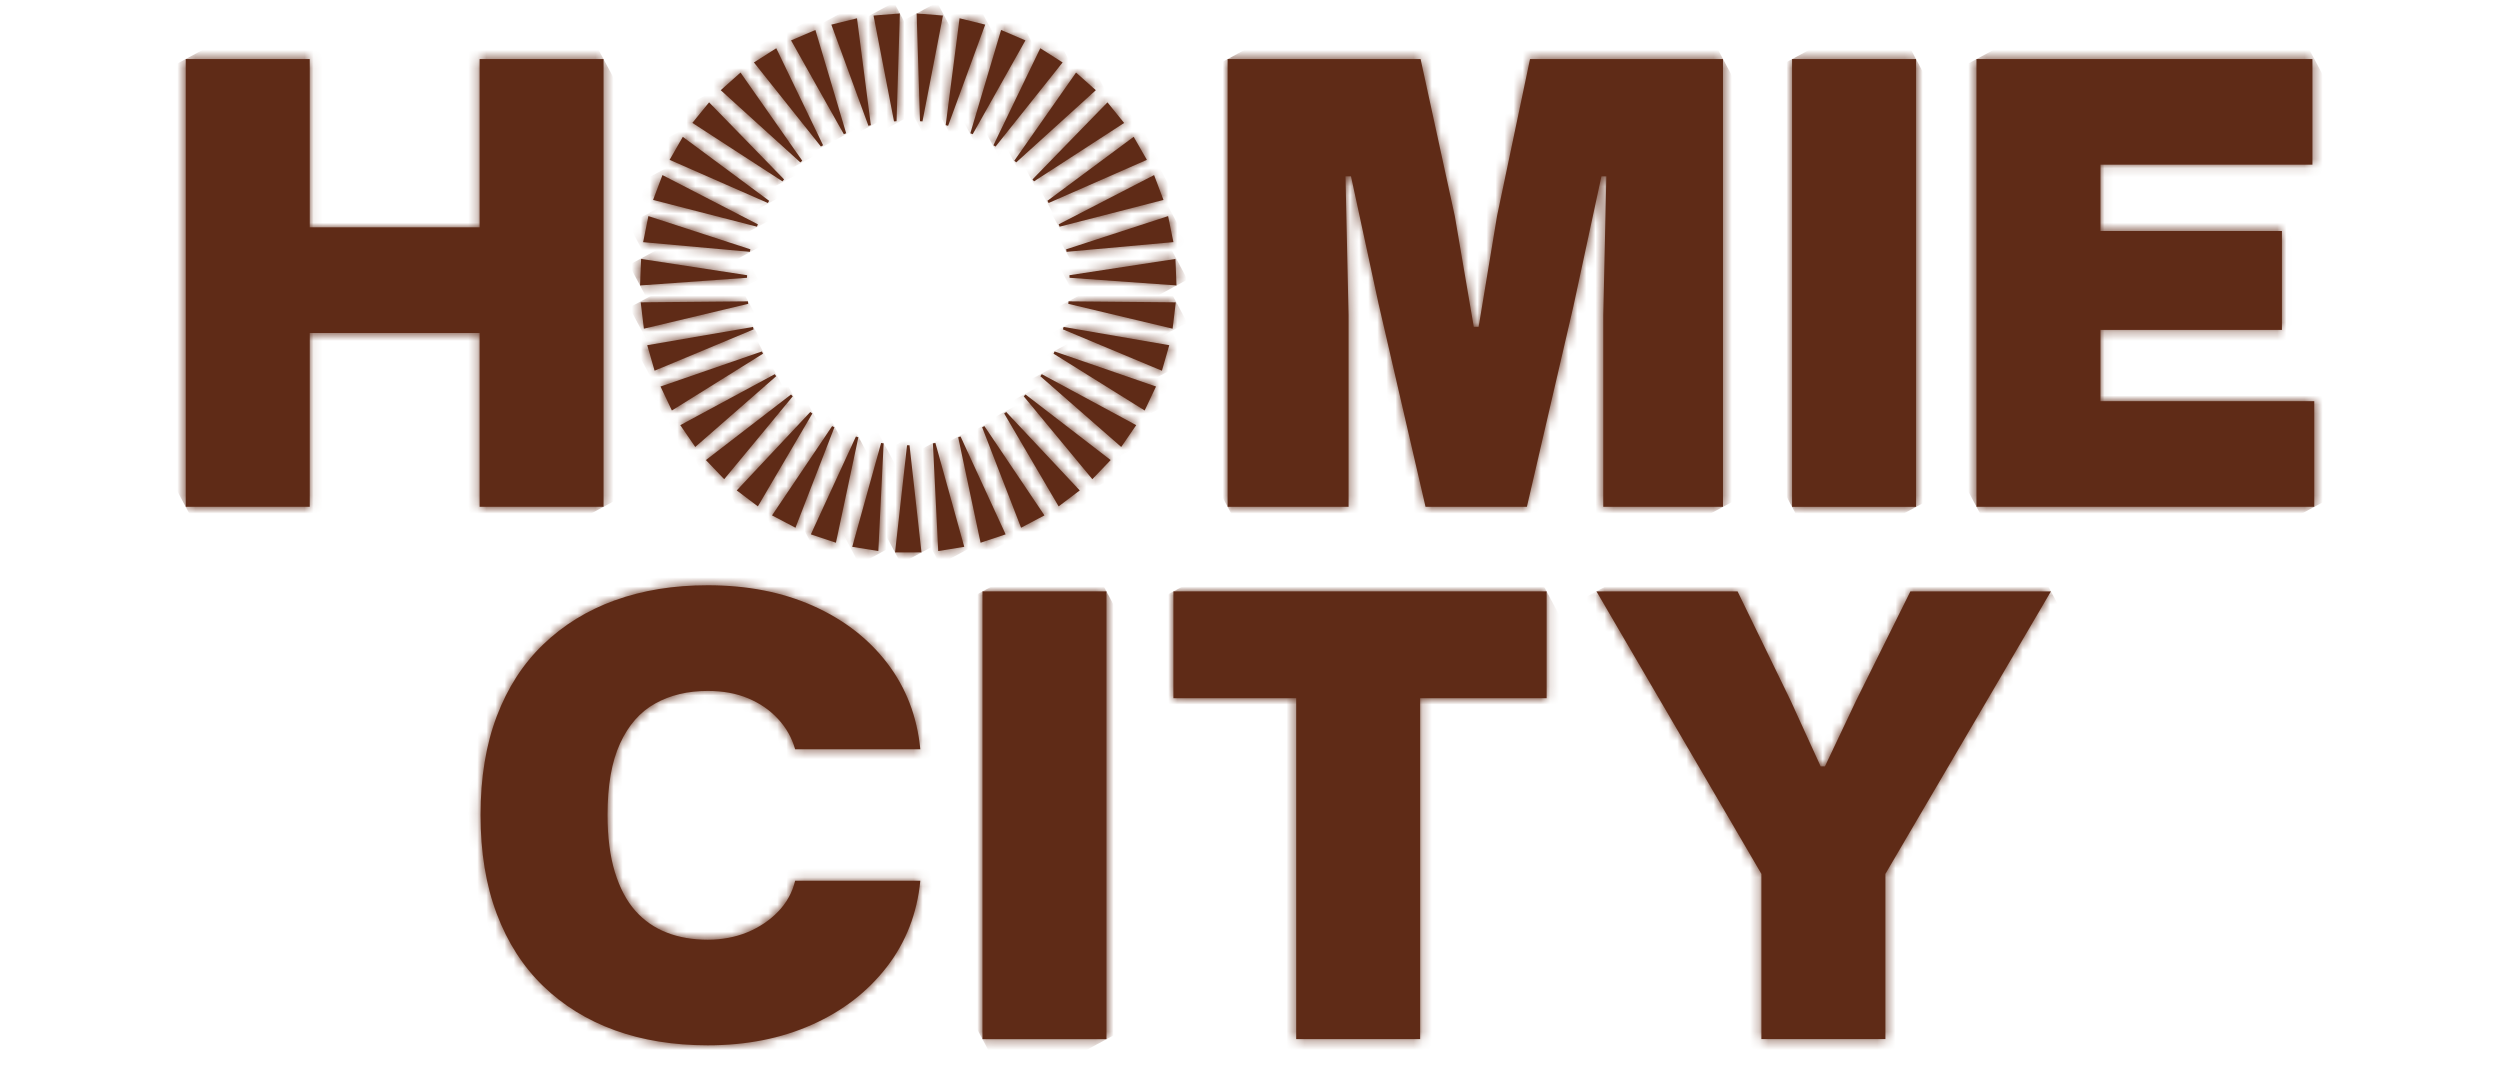 <svg width="275" height="120" viewBox="0 0 275 120" fill="none" xmlns="http://www.w3.org/2000/svg">
<path d="M99.773 48.981L98.456 60.763H101.358H101.364L100.047 48.981H99.773Z" fill="#5F2B17"/>
<mask id="mask0_0_774" style="mask-type:luminance" maskUnits="userSpaceOnUse" x="98" y="48" width="4" height="13">
<path d="M99.773 48.981L98.456 60.763H101.358H101.364L100.047 48.981H99.773Z" fill="white"/>
</mask>
<g mask="url(#mask0_0_774)">
<path d="M100.705 47.77L93.564 51.631L99.104 61.992L106.246 58.13L100.705 47.77Z" fill="#5F2B17"/>
</g>
<path d="M93.746 60.149L96.616 60.616L97.202 48.77L96.922 48.725L93.746 60.149Z" fill="#5F2B17"/>
<mask id="mask1_0_774" style="mask-type:luminance" maskUnits="userSpaceOnUse" x="93" y="48" width="5" height="13">
<path d="M93.746 60.149L96.616 60.616L97.202 48.77L96.922 48.725L93.746 60.149Z" fill="white"/>
</mask>
<g mask="url(#mask1_0_774)">
<path d="M96.429 47.282L88.816 51.398L94.523 62.069L102.135 57.952L96.429 47.282Z" fill="#5F2B17"/>
</g>
<path d="M89.195 58.779L91.951 59.701L94.421 48.104L94.153 48.014L89.195 58.779Z" fill="#5F2B17"/>
<mask id="mask2_0_774" style="mask-type:luminance" maskUnits="userSpaceOnUse" x="89" y="48" width="6" height="12">
<path d="M89.195 58.779L91.951 59.701L94.421 48.104L94.153 48.014L89.195 58.779Z" fill="white"/>
</mask>
<g mask="url(#mask2_0_774)">
<path d="M93.248 45.83L84.352 50.641L90.372 61.897L99.268 57.087L93.248 45.83Z" fill="#5F2B17"/>
</g>
<path d="M84.924 56.693L87.502 58.05L91.785 47.003L91.537 46.869L84.924 56.693Z" fill="#5F2B17"/>
<mask id="mask3_0_774" style="mask-type:luminance" maskUnits="userSpaceOnUse" x="84" y="46" width="8" height="13">
<path d="M84.924 56.693L87.502 58.05L91.785 47.003L91.537 46.869L84.924 56.693Z" fill="white"/>
</mask>
<g mask="url(#mask3_0_774)">
<path d="M90.24 43.996L80.285 49.379L86.462 60.929L96.417 55.545L90.24 43.996Z" fill="#5F2B17"/>
</g>
<path d="M81.042 53.947L83.365 55.701L89.36 45.486L89.131 45.32L81.042 53.947Z" fill="#5F2B17"/>
<mask id="mask4_0_774" style="mask-type:luminance" maskUnits="userSpaceOnUse" x="81" y="45" width="9" height="11">
<path d="M81.042 53.947L83.365 55.701L89.36 45.486L89.131 45.32L81.042 53.947Z" fill="white"/>
</mask>
<g mask="url(#mask4_0_774)">
<path d="M87.494 41.833L76.737 47.65L82.908 59.188L93.665 53.371L87.494 41.833Z" fill="#5F2B17"/>
</g>
<path d="M77.649 50.606L79.661 52.712L87.203 43.598L87.012 43.394L77.649 50.606Z" fill="#5F2B17"/>
<mask id="mask5_0_774" style="mask-type:luminance" maskUnits="userSpaceOnUse" x="77" y="43" width="11" height="10">
<path d="M77.649 50.606L79.661 52.712L87.203 43.598L87.012 43.394L77.649 50.606Z" fill="white"/>
</mask>
<g mask="url(#mask5_0_774)">
<path d="M85.056 39.396L73.778 45.495L79.789 56.734L91.067 50.636L85.056 39.396Z" fill="#5F2B17"/>
</g>
<path d="M74.83 46.766L76.478 49.166L85.382 41.384L85.223 41.16L74.83 46.766Z" fill="#5F2B17"/>
<mask id="mask6_0_774" style="mask-type:luminance" maskUnits="userSpaceOnUse" x="74" y="41" width="12" height="9">
<path d="M74.83 46.766L76.478 49.166L85.382 41.384L85.223 41.16L74.83 46.766Z" fill="white"/>
</mask>
<g mask="url(#mask6_0_774)">
<path d="M83.013 36.737L71.505 42.96L77.197 53.602L88.705 47.379L83.013 36.737Z" fill="#5F2B17"/>
</g>
<path d="M72.659 42.517L73.907 45.154L83.931 38.907L83.81 38.658L72.659 42.517Z" fill="#5F2B17"/>
<mask id="mask7_0_774" style="mask-type:luminance" maskUnits="userSpaceOnUse" x="72" y="38" width="12" height="8">
<path d="M72.659 42.517L73.907 45.154L83.931 38.907L83.81 38.658L72.659 42.517Z" fill="white"/>
</mask>
<g mask="url(#mask7_0_774)">
<path d="M81.403 33.933L69.962 40.12L75.186 49.888L86.627 43.701L81.403 33.933Z" fill="#5F2B17"/>
</g>
<path d="M71.196 37.973L72.004 40.776L82.9 36.232L82.824 35.963L71.196 37.973Z" fill="#5F2B17"/>
<mask id="mask8_0_774" style="mask-type:luminance" maskUnits="userSpaceOnUse" x="71" y="35" width="12" height="6">
<path d="M71.196 37.973L72.004 40.776L82.9 36.232L82.824 35.963L71.196 37.973Z" fill="white"/>
</mask>
<g mask="url(#mask8_0_774)">
<path d="M80.269 31.056L69.198 37.043L73.819 45.684L84.89 39.697L80.269 31.056Z" fill="#5F2B17"/>
</g>
<path d="M70.477 33.256L70.827 36.155L82.302 33.422L82.27 33.147L70.477 33.256Z" fill="#5F2B17"/>
<mask id="mask9_0_774" style="mask-type:luminance" maskUnits="userSpaceOnUse" x="70" y="33" width="13" height="4">
<path d="M70.477 33.256L70.827 36.155L82.302 33.422L82.27 33.147L70.477 33.256Z" fill="white"/>
</mask>
<g mask="url(#mask9_0_774)">
<path d="M79.65 28.19L69.23 33.825L73.13 41.119L83.551 35.484L79.65 28.19Z" fill="#5F2B17"/>
</g>
<path d="M70.406 31.4L82.168 30.555L82.181 30.273L70.521 28.482L70.406 31.4Z" fill="#5F2B17"/>
<mask id="mask10_0_774" style="mask-type:luminance" maskUnits="userSpaceOnUse" x="70" y="28" width="13" height="4">
<path d="M70.406 31.4L82.168 30.555L82.181 30.273L70.521 28.482L70.406 31.4Z" fill="white"/>
</mask>
<g mask="url(#mask10_0_774)">
<path d="M79.535 23.549L69.193 29.141L73.046 36.345L83.388 30.752L79.535 23.549Z" fill="#5F2B17"/>
</g>
<path d="M70.744 26.638L82.487 27.701L82.544 27.425L71.323 23.771L70.744 26.638Z" fill="#5F2B17"/>
<mask id="mask11_0_774" style="mask-type:luminance" maskUnits="userSpaceOnUse" x="70" y="23" width="13" height="5">
<path d="M70.744 26.638L82.487 27.701L82.544 27.425L71.323 23.771L70.744 26.638Z" fill="white"/>
</mask>
<g mask="url(#mask11_0_774)">
<path d="M79.901 18.83L69.115 24.662L73.393 32.66L84.178 26.828L79.901 18.83Z" fill="#5F2B17"/>
</g>
<path d="M71.839 21.992L83.263 24.936L83.365 24.674L72.87 19.259L71.839 21.992Z" fill="#5F2B17"/>
<mask id="mask12_0_774" style="mask-type:luminance" maskUnits="userSpaceOnUse" x="71" y="19" width="13" height="6">
<path d="M71.839 21.992L83.263 24.936L83.365 24.674L72.87 19.259L71.839 21.992Z" fill="white"/>
</mask>
<g mask="url(#mask12_0_774)">
<path d="M80.779 14.428L69.484 20.535L74.425 29.774L85.72 23.666L80.779 14.428Z" fill="#5F2B17"/>
</g>
<path d="M73.659 17.582L84.466 22.331L84.606 22.088L75.11 15.054L73.659 17.582Z" fill="#5F2B17"/>
<mask id="mask13_0_774" style="mask-type:luminance" maskUnits="userSpaceOnUse" x="73" y="15" width="12" height="8">
<path d="M73.659 17.582L84.466 22.331L84.606 22.088L75.11 15.054L73.659 17.582Z" fill="white"/>
</mask>
<g mask="url(#mask13_0_774)">
<path d="M82.153 10.459L70.645 16.682L76.119 26.918L87.627 20.695L82.153 10.459Z" fill="#5F2B17"/>
</g>
<path d="M76.16 13.518L86.07 19.95L86.248 19.733L78 11.259L76.16 13.518Z" fill="#5F2B17"/>
<mask id="mask14_0_774" style="mask-type:luminance" maskUnits="userSpaceOnUse" x="76" y="11" width="11" height="9">
<path d="M76.16 13.518L86.07 19.95L86.248 19.733L78 11.259L76.16 13.518Z" fill="white"/>
</mask>
<g mask="url(#mask14_0_774)">
<path d="M83.986 7.033L72.556 13.213L78.425 24.188L89.855 18.007L83.986 7.033Z" fill="#5F2B17"/>
</g>
<path d="M79.279 9.921L88.037 17.864L88.247 17.678L81.456 7.982L79.279 9.921Z" fill="#5F2B17"/>
<mask id="mask15_0_774" style="mask-type:luminance" maskUnits="userSpaceOnUse" x="79" y="7" width="10" height="11">
<path d="M79.279 9.921L88.037 17.864L88.247 17.678L81.456 7.982L79.279 9.921Z" fill="white"/>
</mask>
<g mask="url(#mask15_0_774)">
<path d="M86.231 4.226L75.177 10.204L81.287 21.629L92.341 15.652L86.231 4.226Z" fill="#5F2B17"/>
</g>
<path d="M82.932 6.869L90.302 16.123L90.538 15.976L85.389 5.307L82.932 6.869Z" fill="#5F2B17"/>
<mask id="mask16_0_774" style="mask-type:luminance" maskUnits="userSpaceOnUse" x="82" y="5" width="9" height="12">
<path d="M82.932 6.869L90.302 16.123L90.538 15.976L85.389 5.307L82.932 6.869Z" fill="white"/>
</mask>
<g mask="url(#mask16_0_774)">
<path d="M88.833 2.118L78.446 7.735L84.641 19.319L95.028 13.702L88.833 2.118Z" fill="#5F2B17"/>
</g>
<path d="M87.018 4.443L92.823 14.766L93.078 14.657L89.692 3.297L87.018 4.443Z" fill="#5F2B17"/>
<mask id="mask17_0_774" style="mask-type:luminance" maskUnits="userSpaceOnUse" x="87" y="3" width="7" height="12">
<path d="M87.018 4.443L92.823 14.766L93.078 14.657L89.692 3.297L87.018 4.443Z" fill="white"/>
</mask>
<g mask="url(#mask17_0_774)">
<path d="M91.718 0.758L82.262 5.871L88.378 17.308L97.835 12.194L91.718 0.758Z" fill="#5F2B17"/>
</g>
<path d="M91.448 2.709L95.528 13.838L95.795 13.768L94.268 2.011L91.448 2.709Z" fill="#5F2B17"/>
<mask id="mask18_0_774" style="mask-type:luminance" maskUnits="userSpaceOnUse" x="91" y="2" width="5" height="12">
<path d="M91.448 2.709L95.528 13.838L95.795 13.768L94.268 2.011L91.448 2.709Z" fill="white"/>
</mask>
<g mask="url(#mask18_0_774)">
<path d="M94.819 0.188L86.54 4.665L92.421 15.662L100.7 11.185L94.819 0.188Z" fill="#5F2B17"/>
</g>
<path d="M96.088 1.71L98.341 13.352L98.621 13.333L98.984 1.48L96.088 1.71Z" fill="#5F2B17"/>
<mask id="mask19_0_774" style="mask-type:luminance" maskUnits="userSpaceOnUse" x="96" y="1" width="3" height="13">
<path d="M96.088 1.71L98.341 13.352L98.621 13.333L98.984 1.48L96.088 1.71Z" fill="white"/>
</mask>
<g mask="url(#mask19_0_774)">
<path d="M98.336 0.262L91.161 4.142L96.738 14.57L103.913 10.69L98.336 0.262Z" fill="#5F2B17"/>
</g>
<path d="M100.83 1.48L101.199 13.333L101.473 13.352L103.726 1.71L100.83 1.48Z" fill="#5F2B17"/>
<mask id="mask20_0_774" style="mask-type:luminance" maskUnits="userSpaceOnUse" x="100" y="1" width="4" height="13">
<path d="M100.83 1.48L101.199 13.333L101.473 13.352L103.726 1.71L100.83 1.48Z" fill="white"/>
</mask>
<g mask="url(#mask20_0_774)">
<path d="M103.079 0.263L95.904 4.143L101.48 14.571L108.656 10.691L103.079 0.263Z" fill="#5F2B17"/>
</g>
<path d="M104.025 13.768L104.292 13.838L108.372 2.709L105.552 2.011L104.025 13.768Z" fill="#5F2B17"/>
<mask id="mask21_0_774" style="mask-type:luminance" maskUnits="userSpaceOnUse" x="104" y="2" width="5" height="12">
<path d="M104.025 13.768L104.292 13.838L108.372 2.709L105.552 2.011L104.025 13.768Z" fill="white"/>
</mask>
<g mask="url(#mask21_0_774)">
<path d="M107.398 0.189L99.118 4.666L104.999 15.663L113.279 11.186L107.398 0.189Z" fill="#5F2B17"/>
</g>
<path d="M106.736 14.657L106.997 14.766L112.796 4.443L110.122 3.297L106.736 14.657Z" fill="#5F2B17"/>
<mask id="mask22_0_774" style="mask-type:luminance" maskUnits="userSpaceOnUse" x="106" y="3" width="7" height="12">
<path d="M106.736 14.657L106.997 14.766L112.796 4.443L110.122 3.297L106.736 14.657Z" fill="white"/>
</mask>
<g mask="url(#mask22_0_774)">
<path d="M111.439 0.756L101.983 5.869L108.099 17.306L117.556 12.193L111.439 0.756Z" fill="#5F2B17"/>
</g>
<path d="M109.276 15.976L109.511 16.123L116.888 6.869L114.431 5.307L109.276 15.976Z" fill="#5F2B17"/>
<mask id="mask23_0_774" style="mask-type:luminance" maskUnits="userSpaceOnUse" x="109" y="5" width="8" height="12">
<path d="M109.276 15.976L109.511 16.123L116.888 6.869L114.431 5.307L109.276 15.976Z" fill="white"/>
</mask>
<g mask="url(#mask23_0_774)">
<path d="M115.178 2.116L104.791 7.733L110.986 19.317L121.373 13.7L115.178 2.116Z" fill="#5F2B17"/>
</g>
<path d="M111.573 17.678L111.784 17.864L120.541 9.921L118.365 7.982L111.573 17.678Z" fill="#5F2B17"/>
<mask id="mask24_0_774" style="mask-type:luminance" maskUnits="userSpaceOnUse" x="111" y="7" width="10" height="11">
<path d="M111.573 17.678L111.784 17.864L120.541 9.921L118.365 7.982L111.573 17.678Z" fill="white"/>
</mask>
<g mask="url(#mask24_0_774)">
<path d="M118.536 4.228L107.482 10.206L113.593 21.631L124.647 15.654L118.536 4.228Z" fill="#5F2B17"/>
</g>
<path d="M113.572 19.739L113.744 19.95L123.653 13.525L121.82 11.259L113.572 19.739Z" fill="#5F2B17"/>
<mask id="mask25_0_774" style="mask-type:luminance" maskUnits="userSpaceOnUse" x="113" y="11" width="11" height="9">
<path d="M113.572 19.739L113.744 19.95L123.653 13.525L121.82 11.259L113.572 19.739Z" fill="white"/>
</mask>
<g mask="url(#mask25_0_774)">
<path d="M121.391 7.036L109.962 13.216L115.831 24.191L127.261 18.01L121.391 7.036Z" fill="#5F2B17"/>
</g>
<path d="M115.214 22.088L115.348 22.331L126.155 17.582L124.704 15.048L115.214 22.088Z" fill="#5F2B17"/>
<mask id="mask26_0_774" style="mask-type:luminance" maskUnits="userSpaceOnUse" x="115" y="15" width="12" height="8">
<path d="M115.214 22.088L115.348 22.331L126.155 17.582L124.704 15.048L115.214 22.088Z" fill="white"/>
</mask>
<g mask="url(#mask26_0_774)">
<path d="M123.704 10.466L112.196 16.69L117.67 26.926L129.178 20.703L123.704 10.466Z" fill="#5F2B17"/>
</g>
<path d="M116.455 24.674L116.557 24.936L127.982 21.992L126.95 19.259L116.455 24.674Z" fill="#5F2B17"/>
<mask id="mask27_0_774" style="mask-type:luminance" maskUnits="userSpaceOnUse" x="116" y="19" width="12" height="6">
<path d="M116.455 24.674L116.557 24.936L127.982 21.992L126.95 19.259L116.455 24.674Z" fill="white"/>
</mask>
<g mask="url(#mask27_0_774)">
<path d="M125.395 14.427L114.1 20.535L119.04 29.773L130.336 23.665L125.395 14.427Z" fill="#5F2B17"/>
</g>
<path d="M117.276 27.425L117.327 27.701L129.076 26.632L128.491 23.771L117.276 27.425Z" fill="#5F2B17"/>
<mask id="mask28_0_774" style="mask-type:luminance" maskUnits="userSpaceOnUse" x="117" y="23" width="13" height="5">
<path d="M117.276 27.425L117.327 27.701L129.076 26.632L128.491 23.771L117.276 27.425Z" fill="white"/>
</mask>
<g mask="url(#mask28_0_774)">
<path d="M126.427 18.828L115.648 24.657L119.925 32.656L130.705 26.827L126.427 18.828Z" fill="#5F2B17"/>
</g>
<path d="M117.639 30.273L117.652 30.555L129.414 31.4L129.299 28.482L117.639 30.273Z" fill="#5F2B17"/>
<mask id="mask29_0_774" style="mask-type:luminance" maskUnits="userSpaceOnUse" x="117" y="28" width="13" height="4">
<path d="M117.639 30.273L117.652 30.555L129.414 31.4L129.299 28.482L117.639 30.273Z" fill="white"/>
</mask>
<g mask="url(#mask29_0_774)">
<path d="M126.767 23.55L116.425 29.142L120.277 36.346L130.62 30.753L126.767 23.55Z" fill="#5F2B17"/>
</g>
<path d="M117.511 33.422L128.987 36.155L129.337 33.256L117.543 33.147L117.511 33.422Z" fill="#5F2B17"/>
<mask id="mask30_0_774" style="mask-type:luminance" maskUnits="userSpaceOnUse" x="117" y="33" width="13" height="4">
<path d="M117.511 33.422L128.987 36.155L129.337 33.256L117.543 33.147L117.511 33.422Z" fill="white"/>
</mask>
<g mask="url(#mask30_0_774)">
<path d="M126.689 28.189L116.268 33.825L120.169 41.118L130.59 35.483L126.689 28.189Z" fill="#5F2B17"/>
</g>
<path d="M116.92 36.232L127.81 40.782L128.618 37.973L116.996 35.963L116.92 36.232Z" fill="#5F2B17"/>
<mask id="mask31_0_774" style="mask-type:luminance" maskUnits="userSpaceOnUse" x="116" y="35" width="13" height="6">
<path d="M116.92 36.232L127.81 40.782L128.618 37.973L116.996 35.963L116.92 36.232Z" fill="white"/>
</mask>
<g mask="url(#mask31_0_774)">
<path d="M125.994 31.059L114.917 37.049L119.541 45.695L130.618 39.706L125.994 31.059Z" fill="#5F2B17"/>
</g>
<path d="M115.889 38.907L125.913 45.154L127.161 42.517L116.003 38.658L115.889 38.907Z" fill="#5F2B17"/>
<mask id="mask32_0_774" style="mask-type:luminance" maskUnits="userSpaceOnUse" x="115" y="38" width="13" height="8">
<path d="M115.889 38.907L125.913 45.154L127.161 42.517L116.003 38.658L115.889 38.907Z" fill="white"/>
</mask>
<g mask="url(#mask32_0_774)">
<path d="M124.632 33.934L113.191 40.12L118.415 49.889L129.856 43.702L124.632 33.934Z" fill="#5F2B17"/>
</g>
<path d="M114.438 41.384L123.335 49.166L124.984 46.766L114.597 41.16L114.438 41.384Z" fill="#5F2B17"/>
<mask id="mask33_0_774" style="mask-type:luminance" maskUnits="userSpaceOnUse" x="114" y="41" width="11" height="9">
<path d="M114.438 41.384L123.335 49.166L124.984 46.766L114.597 41.16L114.438 41.384Z" fill="white"/>
</mask>
<g mask="url(#mask33_0_774)">
<path d="M122.62 36.741L111.111 42.964L116.8 53.6L128.308 47.377L122.62 36.741Z" fill="#5F2B17"/>
</g>
<path d="M112.611 43.598L120.159 52.712L122.171 50.606L112.808 43.394L112.611 43.598Z" fill="#5F2B17"/>
<mask id="mask34_0_774" style="mask-type:luminance" maskUnits="userSpaceOnUse" x="112" y="43" width="11" height="10">
<path d="M112.611 43.598L120.159 52.712L122.171 50.606L112.808 43.394L112.611 43.598Z" fill="white"/>
</mask>
<g mask="url(#mask34_0_774)">
<path d="M120.029 39.395L108.75 45.494L114.758 56.728L126.037 50.629L120.029 39.395Z" fill="#5F2B17"/>
</g>
<path d="M110.459 45.486L116.449 55.701L118.772 53.947L110.682 45.32L110.459 45.486Z" fill="#5F2B17"/>
<mask id="mask35_0_774" style="mask-type:luminance" maskUnits="userSpaceOnUse" x="110" y="45" width="9" height="11">
<path d="M110.459 45.486L116.449 55.701L118.772 53.947L110.682 45.32L110.459 45.486Z" fill="white"/>
</mask>
<g mask="url(#mask35_0_774)">
<path d="M116.91 41.833L106.153 47.65L112.324 59.188L123.081 53.371L116.91 41.833Z" fill="#5F2B17"/>
</g>
<path d="M108.035 47.003L112.318 58.05L114.889 56.693L108.283 46.869L108.035 47.003Z" fill="#5F2B17"/>
<mask id="mask36_0_774" style="mask-type:luminance" maskUnits="userSpaceOnUse" x="108" y="46" width="7" height="13">
<path d="M108.035 47.003L112.318 58.05L114.889 56.693L108.283 46.869L108.035 47.003Z" fill="white"/>
</mask>
<g mask="url(#mask36_0_774)">
<path d="M113.357 43.998L103.401 49.381L109.578 60.931L119.533 55.547L113.357 43.998Z" fill="#5F2B17"/>
</g>
<path d="M105.4 48.104L107.863 59.701L110.619 58.779L105.661 48.014L105.4 48.104Z" fill="#5F2B17"/>
<mask id="mask37_0_774" style="mask-type:luminance" maskUnits="userSpaceOnUse" x="105" y="48" width="6" height="12">
<path d="M105.4 48.104L107.863 59.701L110.619 58.779L105.661 48.014L105.4 48.104Z" fill="white"/>
</mask>
<g mask="url(#mask37_0_774)">
<path d="M109.443 45.834L100.547 50.645L106.567 61.901L115.463 57.09L109.443 45.834Z" fill="#5F2B17"/>
</g>
<path d="M102.618 48.77L103.204 60.616L106.068 60.149L102.892 48.725L102.618 48.77Z" fill="#5F2B17"/>
<mask id="mask38_0_774" style="mask-type:luminance" maskUnits="userSpaceOnUse" x="102" y="48" width="5" height="13">
<path d="M102.618 48.77L103.204 60.616L106.068 60.149L102.892 48.725L102.618 48.77Z" fill="white"/>
</mask>
<g mask="url(#mask38_0_774)">
<path d="M105.294 47.283L97.687 51.397L103.393 62.067L111 57.954L105.294 47.283Z" fill="#5F2B17"/>
</g>
<path d="M52.757 6.497V25.006H34.07V6.497H20.431V55.746H20.437H34.07V36.629H52.757V55.746H66.39V6.497H52.757Z" fill="#5F2B17"/>
<mask id="mask39_0_774" style="mask-type:luminance" maskUnits="userSpaceOnUse" x="20" y="6" width="47" height="50">
<path d="M52.757 6.497V25.006H34.07V6.497H20.431V55.746H20.437H34.07V36.629H52.757V55.746H66.39V6.497H52.757Z" fill="white"/>
</mask>
<g mask="url(#mask39_0_774)">
<path d="M56.077 -12.782L-0.007 17.545L30.735 75.028L86.819 44.701L56.077 -12.782Z" fill="#5F2B17"/>
</g>
<path d="M168.302 6.497L164.668 23.79L162.65 35.95H162.116L160.034 23.79L156.266 6.497H135.04V55.746H148.342V34.67L148.005 19.4H148.61L151.633 33.384L156.807 55.746H167.958L173.069 33.723L176.156 19.4H176.697L176.36 34.67V55.746H189.528V6.497H168.302Z" fill="#5F2B17"/>
<mask id="mask40_0_774" style="mask-type:luminance" maskUnits="userSpaceOnUse" x="135" y="6" width="55" height="50">
<path d="M168.302 6.497L164.668 23.79L162.65 35.95H162.116L160.034 23.79L156.266 6.497H135.04V55.746H148.342V34.67L148.005 19.4H148.61L151.633 33.384L156.807 55.746H167.958L173.069 33.723L176.156 19.4H176.697L176.36 34.67V55.746H189.528V6.497H168.302Z" fill="white"/>
</mask>
<g mask="url(#mask40_0_774)">
<path d="M177.31 -16.36L114.606 17.547L147.262 78.61L209.966 44.702L177.31 -16.36Z" fill="#5F2B17"/>
</g>
<path d="M210.767 6.497H197.128V55.752H210.767V6.497Z" fill="#5F2B17"/>
<mask id="mask41_0_774" style="mask-type:luminance" maskUnits="userSpaceOnUse" x="197" y="6" width="14" height="50">
<path d="M210.767 6.497H197.128V55.752H210.767V6.497Z" fill="white"/>
</mask>
<g mask="url(#mask41_0_774)">
<path d="M207.704 0.784L176.694 17.553L200.186 61.48L231.196 44.711L207.704 0.784Z" fill="#5F2B17"/>
</g>
<path d="M217.412 6.497V55.746H254.569V44.13H231.052V36.29H251.011V25.41H231.052V18.113H254.366V6.497H217.412Z" fill="#5F2B17"/>
<mask id="mask42_0_774" style="mask-type:luminance" maskUnits="userSpaceOnUse" x="217" y="6" width="38" height="50">
<path d="M217.412 6.497V55.746H254.569V44.13H231.052V36.29H251.011V25.41H231.052V18.113H254.366V6.497H217.412Z" fill="white"/>
</mask>
<g mask="url(#mask42_0_774)">
<path d="M246.242 -9.087L196.986 17.548L225.753 71.339L275.009 44.703L246.242 -9.087Z" fill="#5F2B17"/>
</g>
<path d="M67.638 66.031C64.589 67.138 61.96 68.757 59.745 70.895C57.524 73.032 55.825 75.669 54.641 78.799C53.451 81.928 52.859 85.544 52.859 89.647C52.859 93.749 53.451 97.372 54.641 100.52C55.831 103.676 57.531 106.319 59.745 108.463C61.96 110.607 64.589 112.226 67.638 113.333C70.68 114.434 74.092 114.985 77.853 114.985C82.111 114.985 85.93 114.229 89.31 112.719C92.696 111.215 95.432 109.097 97.546 106.37C99.652 103.644 100.881 100.482 101.237 96.879H87.464C87.152 98.184 86.522 99.324 85.58 100.29C84.638 101.263 83.505 102.012 82.194 102.556C80.87 103.093 79.425 103.368 77.853 103.368C76.198 103.368 74.696 103.112 73.353 102.588C72.01 102.069 70.852 101.269 69.891 100.188C68.93 99.106 68.179 97.685 67.638 95.932C67.103 94.178 66.829 92.079 66.829 89.647C66.829 86.402 67.288 83.778 68.211 81.775C69.127 79.772 70.413 78.306 72.074 77.384C73.729 76.463 75.657 76.002 77.853 76.002C79.508 76.002 80.991 76.271 82.289 76.815C83.588 77.359 84.682 78.108 85.58 79.08C86.477 80.047 87.107 81.16 87.464 82.421H101.237C100.881 78.818 99.671 75.663 97.609 72.962C95.547 70.261 92.823 68.155 89.443 66.645C86.057 65.135 82.2 64.379 77.853 64.379C74.092 64.379 70.686 64.93 67.638 66.037" fill="#5F2B17"/>
<mask id="mask43_0_774" style="mask-type:luminance" maskUnits="userSpaceOnUse" x="52" y="64" width="50" height="51">
<path d="M67.638 66.031C64.589 67.138 61.96 68.757 59.745 70.895C57.524 73.032 55.825 75.669 54.641 78.799C53.451 81.928 52.859 85.544 52.859 89.647C52.859 93.749 53.451 97.372 54.641 100.52C55.831 103.676 57.531 106.319 59.745 108.463C61.96 110.607 64.589 112.226 67.638 113.333C70.68 114.434 74.092 114.985 77.853 114.985C82.111 114.985 85.93 114.229 89.31 112.719C92.696 111.215 95.432 109.097 97.546 106.37C99.652 103.644 100.881 100.482 101.237 96.879H87.464C87.152 98.184 86.522 99.324 85.58 100.29C84.638 101.263 83.505 102.012 82.194 102.556C80.87 103.093 79.425 103.368 77.853 103.368C76.198 103.368 74.696 103.112 73.353 102.588C72.01 102.069 70.852 101.269 69.891 100.188C68.93 99.106 68.179 97.685 67.638 95.932C67.103 94.178 66.829 92.079 66.829 89.647C66.829 86.402 67.288 83.778 68.211 81.775C69.127 79.772 70.413 78.306 72.074 77.384C73.729 76.463 75.657 76.002 77.853 76.002C79.508 76.002 80.991 76.271 82.289 76.815C83.588 77.359 84.682 78.108 85.58 79.08C86.477 80.047 87.107 81.16 87.464 82.421H101.237C100.881 78.818 99.671 75.663 97.609 72.962C95.547 70.261 92.823 68.155 89.443 66.645C86.057 65.135 82.2 64.379 77.853 64.379C74.092 64.379 70.686 64.93 67.638 66.037" fill="white"/>
</mask>
<g mask="url(#mask43_0_774)">
<path d="M90.381 44.086L31.865 75.729L63.71 135.275L122.227 103.632L90.381 44.086Z" fill="#5F2B17"/>
</g>
<path d="M121.712 65.051H108.073V114.306H121.712V65.051Z" fill="#5F2B17"/>
<mask id="mask44_0_774" style="mask-type:luminance" maskUnits="userSpaceOnUse" x="108" y="65" width="14" height="50">
<path d="M121.712 65.051H108.073V114.306H121.712V65.051Z" fill="white"/>
</mask>
<g mask="url(#mask44_0_774)">
<path d="M118.65 59.337L87.64 76.105L111.132 120.032L142.142 103.263L118.65 59.337Z" fill="#5F2B17"/>
</g>
<path d="M129.076 65.051V76.802H142.582V114.3H156.216V76.802H170.129V65.051H129.076Z" fill="#5F2B17"/>
<mask id="mask45_0_774" style="mask-type:luminance" maskUnits="userSpaceOnUse" x="129" y="65" width="42" height="50">
<path d="M129.076 65.051V76.802H142.582V114.3H156.216V76.802H170.129V65.051H129.076Z" fill="white"/>
</mask>
<g mask="url(#mask45_0_774)">
<path d="M160.919 47.836L108.641 76.105L138.283 131.531L190.56 103.261L160.919 47.836Z" fill="#5F2B17"/>
</g>
<path d="M210.144 65.051L204.167 77.077L200.743 84.303H200.272L196.975 77.077L191.132 65.051H175.609L193.754 96.13V114.3H207.394V96.13L225.603 65.051H210.144Z" fill="#5F2B17"/>
<mask id="mask46_0_774" style="mask-type:luminance" maskUnits="userSpaceOnUse" x="175" y="65" width="51" height="50">
<path d="M210.144 65.051L204.167 77.077L200.743 84.303H200.272L196.975 77.077L191.132 65.051H175.609L193.754 96.13V114.3H207.394V96.13L225.603 65.051H210.144Z" fill="white"/>
</mask>
<g mask="url(#mask46_0_774)">
<path d="M214.387 44.081L155.175 76.1L186.821 135.274L246.033 103.255L214.387 44.081Z" fill="#5F2B17"/>
</g>
</svg>
